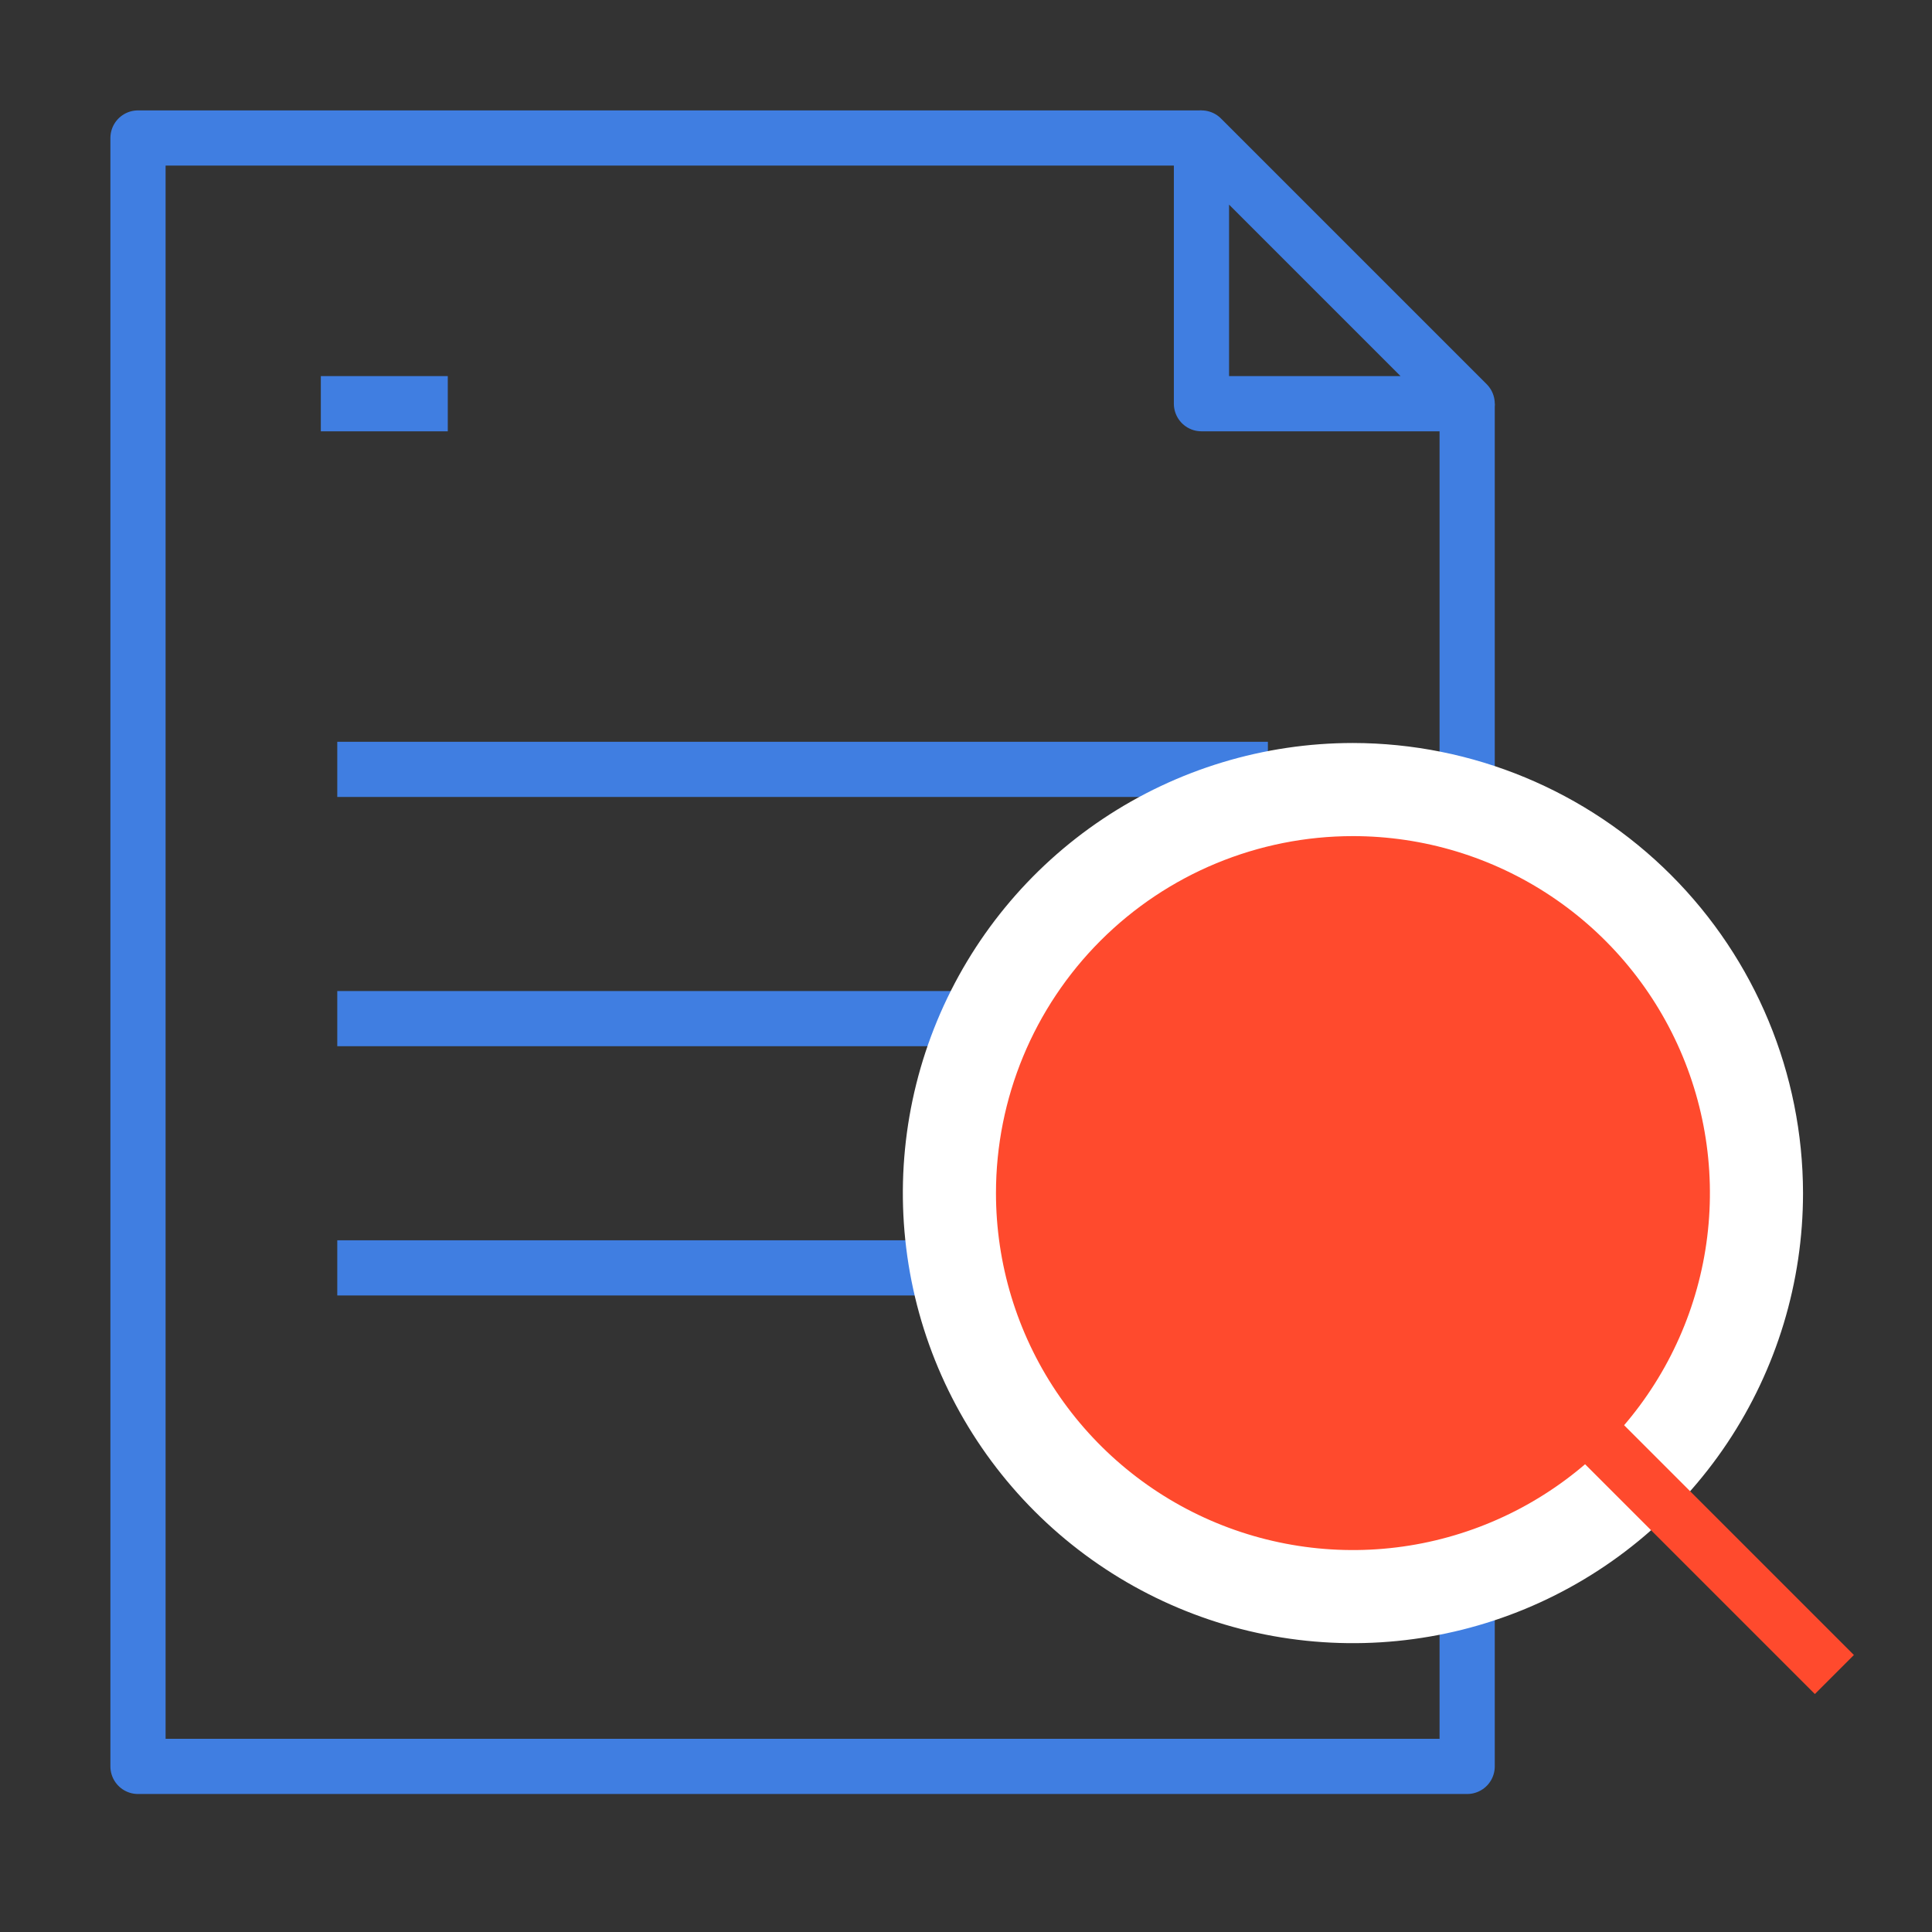 <svg xmlns="http://www.w3.org/2000/svg" width="70" height="70" viewBox="0 0 70 70" fill="none"><rect x="0" y="0" width="70" height="70" fill="#333333" stroke="none"/><path d="M53.158 14.627V64H5V5H43.531" stroke="#407EE1" stroke-width="2" stroke-linejoin="round"></path><path d="M43.531 5V14.627H53.158L43.531 5Z" stroke="#407EE1" stroke-width="2" stroke-linejoin="round"></path><path d="M11.624 14.627H16.224" stroke="#407EE1" stroke-width="2" stroke-linejoin="round"></path><path d="M12.22 27.876H45.938" stroke="#407EE1" stroke-width="2" stroke-linejoin="round"></path><path d="M12.22 36.907H45.938" stroke="#407EE1" stroke-width="2" stroke-linejoin="round"></path><path d="M12.22 45.938H45.938" stroke="#407EE1" stroke-width="2" stroke-linejoin="round"></path><path d="M49.02 57.848C57.094 57.848 63.64 51.302 63.64 43.227C63.64 35.153 57.094 28.607 49.02 28.607C40.945 28.607 34.399 35.153 34.399 43.227C34.399 51.302 40.945 57.848 49.02 57.848Z" fill="#FF4A2D"></path><path d="M49.02 30.294C51.578 30.294 54.078 31.052 56.205 32.474C58.332 33.895 59.99 35.915 60.969 38.278C61.948 40.641 62.204 43.242 61.705 45.751C61.206 48.26 59.974 50.564 58.165 52.373C56.356 54.182 54.052 55.413 51.543 55.913C49.034 56.412 46.433 56.156 44.07 55.177C41.707 54.198 39.687 52.54 38.266 50.413C36.844 48.286 36.086 45.785 36.086 43.227C36.086 39.797 37.449 36.508 39.874 34.082C42.3 31.656 45.589 30.294 49.02 30.294V30.294ZM49.02 26.92C45.794 26.92 42.642 27.876 39.96 29.668C37.278 31.46 35.188 34.007 33.953 36.987C32.719 39.967 32.396 43.245 33.025 46.409C33.654 49.572 35.208 52.478 37.489 54.759C39.769 57.039 42.675 58.593 45.838 59.222C49.002 59.851 52.28 59.528 55.26 58.294C58.24 57.059 60.787 54.969 62.579 52.288C64.371 49.606 65.327 46.453 65.327 43.227C65.321 38.904 63.601 34.76 60.544 31.703C57.487 28.646 53.343 26.926 49.02 26.92Z" fill="white"></path><path d="M55.666 49.874L66.463 60.671" stroke="#FF4A2D" stroke-width="2" stroke-miterlimit="10"></path></svg>